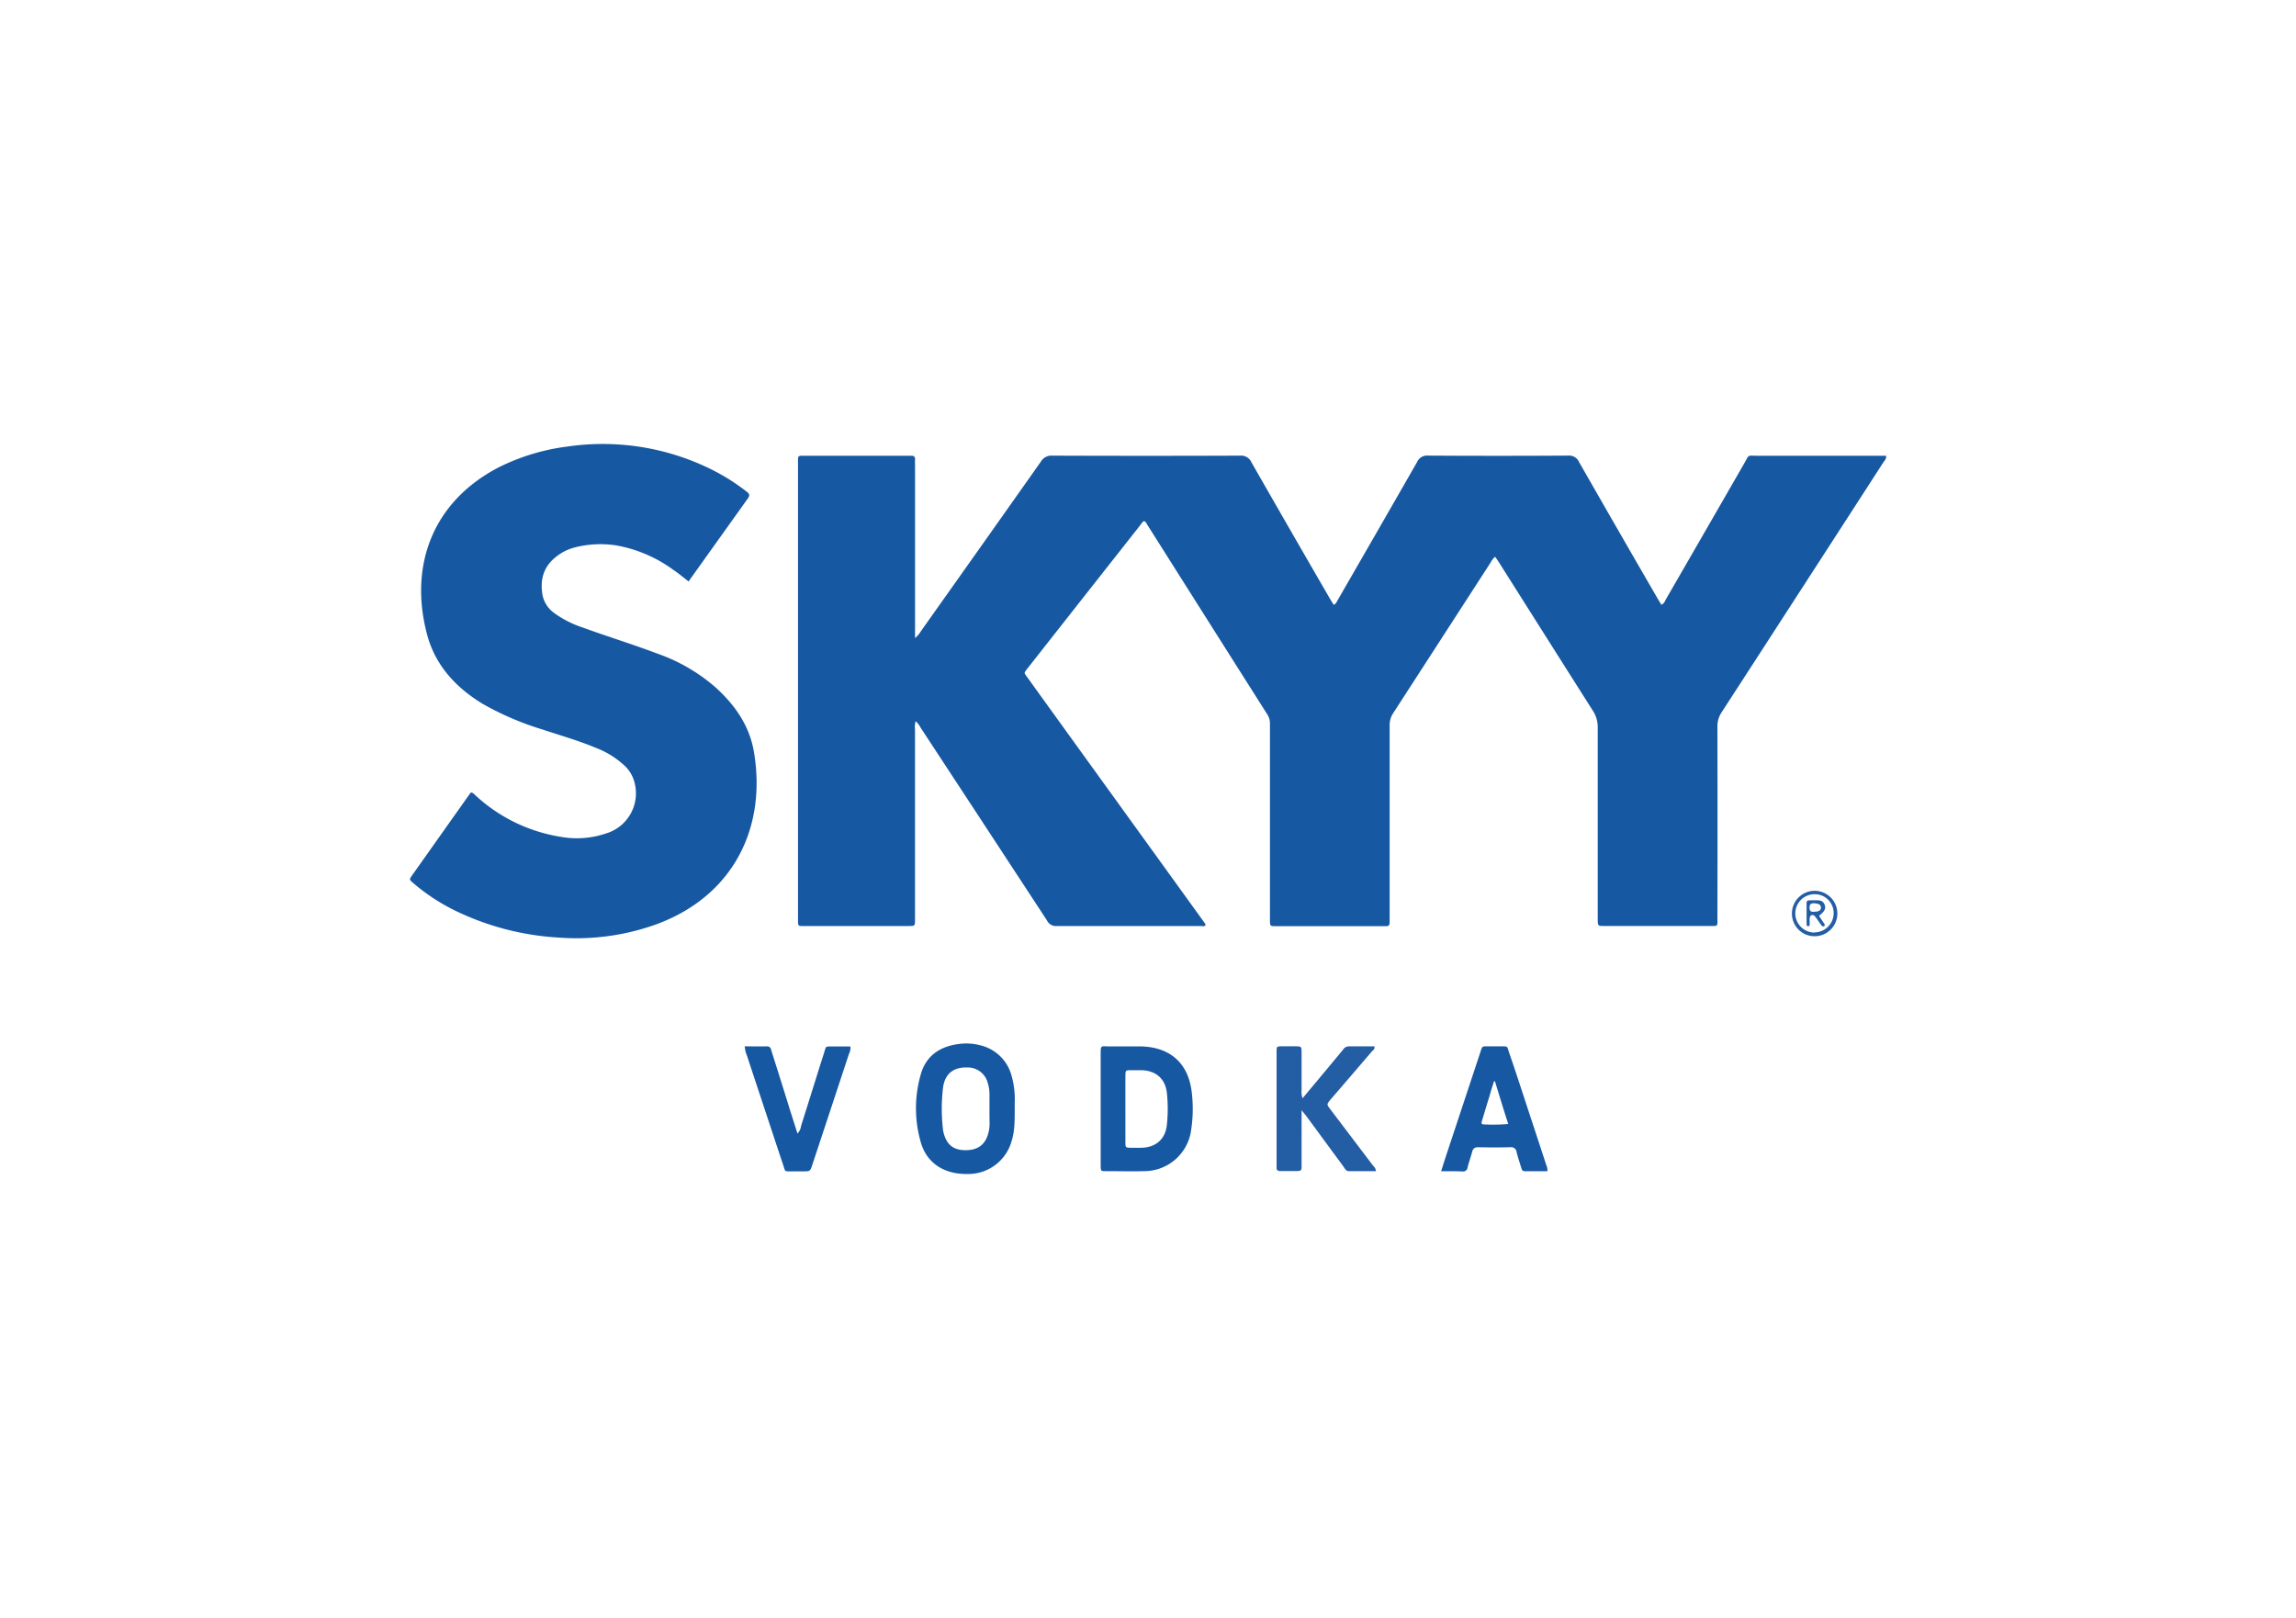 <svg id="Vrstva_1" data-name="Vrstva 1" xmlns="http://www.w3.org/2000/svg" viewBox="0 0 595.28 419.53"><defs><style>.cls-1{fill:#1758a2;}.cls-2{fill:#235da3;}</style></defs><title>logo_konkurence</title><path class="cls-1" d="M237.39,187a5.8,5.8,0,0,0-.16,2.14q0,24.25,0,48.53v.73c0,1.7,0,1.71-1.64,1.72h-26.9c-1.85,0-1.79.15-1.79-1.76V208.19q0-43.91,0-87.8c0-2.53-.23-2.19,2.25-2.2h26c.3,0,.61,0,.91,0,.82-.08,1.27.18,1.18,1.1-.05.54,0,1.09,0,1.63q0,21.36,0,42.72v1.81a6.55,6.55,0,0,0,1.56-1.84q15.56-21.93,31.07-43.91a3.15,3.15,0,0,1,2.94-1.55q24.36.09,48.71,0a2.92,2.92,0,0,1,2.94,1.73q10.14,17.74,20.39,35.43c.29.51.62,1,.95,1.52.65-.29.8-.84,1.06-1.29q10.31-17.87,20.56-35.75a2.8,2.8,0,0,1,2.83-1.65q18.16.11,36.34,0a2.77,2.77,0,0,1,2.81,1.67q10.14,17.74,20.39,35.43c.3.52.61,1,.94,1.57.77-.28.93-1,1.25-1.53q10.13-17.53,20.23-35.1c1.43-2.47.69-2,3.48-2,10.48,0,20.95,0,31.43,0H489c.13.83-.44,1.29-.77,1.81q-11.62,18-23.28,36-9.27,14.34-18.56,28.67a6.48,6.48,0,0,0-1.12,3.72q.06,24.72,0,49.44c0,2.58.31,2.29-2.36,2.29H416c-1.75,0-1.75,0-1.76-1.81,0-16.54,0-33.08,0-49.62a7.71,7.71,0,0,0-1.27-4.4q-12-18.93-24-37.92c-.41-.66-.84-1.31-1.33-2a5,5,0,0,0-1.16,1.49q-12.63,19.53-25.26,39.06a5.56,5.56,0,0,0-.93,3.22q0,24.9,0,49.8c0,.43,0,.85,0,1.28,0,.71-.31,1-1,.95H330.83c-1.55,0-1.57,0-1.57-1.63v-38c0-4.3,0-8.6,0-12.9a4.27,4.27,0,0,0-.69-2.38q-15.51-24.48-31-49c-.26-.4-.43-.88-.89-1.13-.51.15-.7.62-1,1q-14.5,18.4-29,36.84l-.23.28c-1,1.4-1.06,1.06-.06,2.44,3.67,5.12,7.37,10.22,11.05,15.33l34.57,47.88c.21.29.4.59.59.88-.27.58-.76.36-1.13.36-12.54,0-25.08,0-37.61,0a2.57,2.57,0,0,1-2.42-1.47q-16.37-25-32.77-50A5.42,5.42,0,0,0,237.39,187Z"/><path class="cls-1" d="M178.54,150.78c-1.46-1.13-2.66-2.14-3.95-3a35.61,35.61,0,0,0-14.9-6.37,27,27,0,0,0-10.63.53,12.78,12.78,0,0,0-4.85,2.41c-3.27,2.53-4.23,5.92-3.57,9.86a7.53,7.53,0,0,0,3.08,4.77,26.57,26.57,0,0,0,7.25,3.7c6.54,2.38,13.2,4.43,19.71,6.89a45.82,45.82,0,0,1,14.95,8.77c4.94,4.51,8.67,9.81,9.83,16.56,3.34,19.59-5.21,37.33-25.19,44.74a61.1,61.1,0,0,1-25.37,3.48,70.7,70.7,0,0,1-26.39-6.75,51.53,51.53,0,0,1-11.4-7.41c-1-.86-1-.91-.33-1.89q7.5-10.6,15-21.19a3.72,3.72,0,0,1,.29-.37c.53,0,.73.3,1,.54A42.29,42.29,0,0,0,145.43,217a23.63,23.63,0,0,0,11.84-.93,10.85,10.85,0,0,0,7.28-13,9,9,0,0,0-2.85-4.74,22.81,22.81,0,0,0-7.08-4.36c-4.58-1.92-9.36-3.28-14.07-4.84a75.43,75.43,0,0,1-15.32-6.57c-7-4.22-12.35-10-14.48-17.95-4.69-17.51,1.08-34.24,18.36-43.33a55.17,55.17,0,0,1,18-5.49,63.44,63.44,0,0,1,35.63,5.12,53.87,53.87,0,0,1,10.85,6.58c.7.54.89.94.31,1.75-5,7-10,14-15,21C178.81,150.39,178.7,150.54,178.54,150.78Z"/><path class="cls-1" d="M285.37,287.51c0-4.73,0-9.46,0-14.18,0-2.39.08-2,1.92-2,2.67,0,5.33,0,8,0,8,0,12.93,4.31,13.73,12.22a36.26,36.26,0,0,1-.19,9.42,12.27,12.27,0,0,1-12.11,10.71c-3.33.09-6.67,0-10,0-1.32,0-1.32,0-1.35-1.47V287.51Zm6.41,0c0,2.85,0,5.7,0,8.54,0,1.55,0,1.56,1.62,1.57.85,0,1.7,0,2.55,0,3.71-.09,6.21-2.24,6.58-5.93a38.75,38.75,0,0,0,0-8.34c-.42-3.69-2.94-5.79-6.67-5.84-.84,0-1.69,0-2.54,0-1.5,0-1.52,0-1.53,1.47C291.77,281.78,291.78,284.63,291.78,287.47Z"/><path class="cls-1" d="M263.08,286.06c0,4.11.09,6.94-.77,9.72a11.67,11.67,0,0,1-11.44,8.64c-6,.11-10.54-2.74-12.12-8.16a31.67,31.67,0,0,1,0-17.74c1.45-5.06,5.36-7.39,10.45-7.88a14.27,14.27,0,0,1,5,.42,11,11,0,0,1,8,7.64A22.23,22.23,0,0,1,263.08,286.06Zm-6.54,1.6h0c0-1.33,0-2.66,0-4a9.6,9.6,0,0,0-.45-2.86,5.34,5.34,0,0,0-5.37-4c-3.53-.11-5.75,1.68-6.22,5.22a46.25,46.25,0,0,0,0,11,7.33,7.33,0,0,0,.29,1.23c.85,2.74,2.58,4,5.53,4s4.91-1.22,5.78-3.94a9.56,9.56,0,0,0,.47-2.85C256.55,290.2,256.54,288.93,256.54,287.66Z"/><path class="cls-2" d="M337.71,284.79l6.19-7.41,4.29-5.17a1.82,1.82,0,0,1,1.48-.89c2.23,0,4.46,0,6.67,0,.19.71-.35,1-.63,1.29q-5.37,6.28-10.77,12.54c-1,1.21-1,1.21,0,2.53L356,302.27a2.19,2.19,0,0,1,.75,1.42h-7c-.82,0-1.07-.71-1.45-1.22q-4.69-6.36-9.36-12.73c-.38-.52-.79-1-1.48-1.86V302c0,1.65,0,1.65-1.71,1.66-1.28,0-2.55,0-3.82,0-.69,0-1-.28-.95-1,0-.3,0-.61,0-.91V273.31c0-2.11-.18-2,1.94-2h2.72c1.81,0,1.82,0,1.82,1.74,0,3.21,0,6.42,0,9.63A5.1,5.1,0,0,0,337.71,284.79Z"/><path class="cls-1" d="M373.63,303.71c.64-2,1.18-3.69,1.75-5.4q4.19-12.66,8.38-25.32c.6-1.8.35-1.67,2.23-1.67h3.08c2,0,1.62-.09,2.21,1.67,2,5.79,3.86,11.59,5.77,17.39q1.93,5.85,3.85,11.71a3.18,3.18,0,0,1,.29,1.61H395.3c-.65,0-.76-.48-.9-.94-.41-1.33-.86-2.65-1.19-4a1.41,1.41,0,0,0-1.61-1.28c-2.78.07-5.57.07-8.35,0-1,0-1.37.41-1.6,1.28-.35,1.35-.83,2.66-1.17,4a1.11,1.11,0,0,1-1.29,1C377.45,303.68,375.7,303.71,373.63,303.71Zm14-23.35-.29.05c-.35,1.09-.71,2.17-1,3.27-.69,2.25-1.38,4.51-2.05,6.77-.12.43-.45,1.08.36,1.1a43,43,0,0,0,6.39-.11C389.8,287.63,388.7,284,387.59,280.36Z"/><path class="cls-1" d="M193.08,271.32c2,0,3.84.05,5.71,0,1.08,0,1.09.77,1.3,1.41,1.49,4.73,3,9.47,4.45,14.2.72,2.3,1.46,4.6,2.22,7a3.51,3.51,0,0,0,.94-2c2-6.29,3.94-12.59,5.94-18.87.59-1.84.17-1.71,2.35-1.71h4.48a3.1,3.1,0,0,1-.35,1.89q-4.74,14.4-9.51,28.78c-.56,1.71-.57,1.71-2.36,1.72h-2.91c-2.06,0-1.69.12-2.26-1.58-1.72-5.11-3.39-10.23-5.09-15.34-1.42-4.31-2.86-8.61-4.27-12.92A8.55,8.55,0,0,1,193.08,271.32Z"/><path class="cls-2" d="M464.59,236.77a5.89,5.89,0,1,1,5.81,6A5.87,5.87,0,0,1,464.59,236.77Zm5.91,5a5,5,0,0,0,4.91-5,4.88,4.88,0,0,0-5-4.9,5,5,0,0,0-4.95,5A5,5,0,0,0,470.5,241.82Z"/><path class="cls-2" d="M471.63,237.51l1.27,1.91c.18.25.36.55,0,.76a.52.52,0,0,1-.63-.21c-.37-.49-.7-1-1.06-1.48a5.9,5.9,0,0,0-.77-1c-.54-.47-1.17-.17-1.24.57-.05.54,0,1.09,0,1.64,0,.22-.1.48-.42.46s-.39-.27-.39-.5c0-1.27,0-2.55,0-3.82.05-2.68-.47-2.36,2.4-2.4.95,0,1.85.06,2.26,1.11s0,1.72-1.06,2.6A4.52,4.52,0,0,0,471.63,237.51Zm-1.35-1.09c1.31,0,1.85-.36,1.83-1.11s-.6-1-1.79-1.09c-.87,0-1.15.27-1.16,1.14S469.58,236.52,470.28,236.42Z"/></svg>